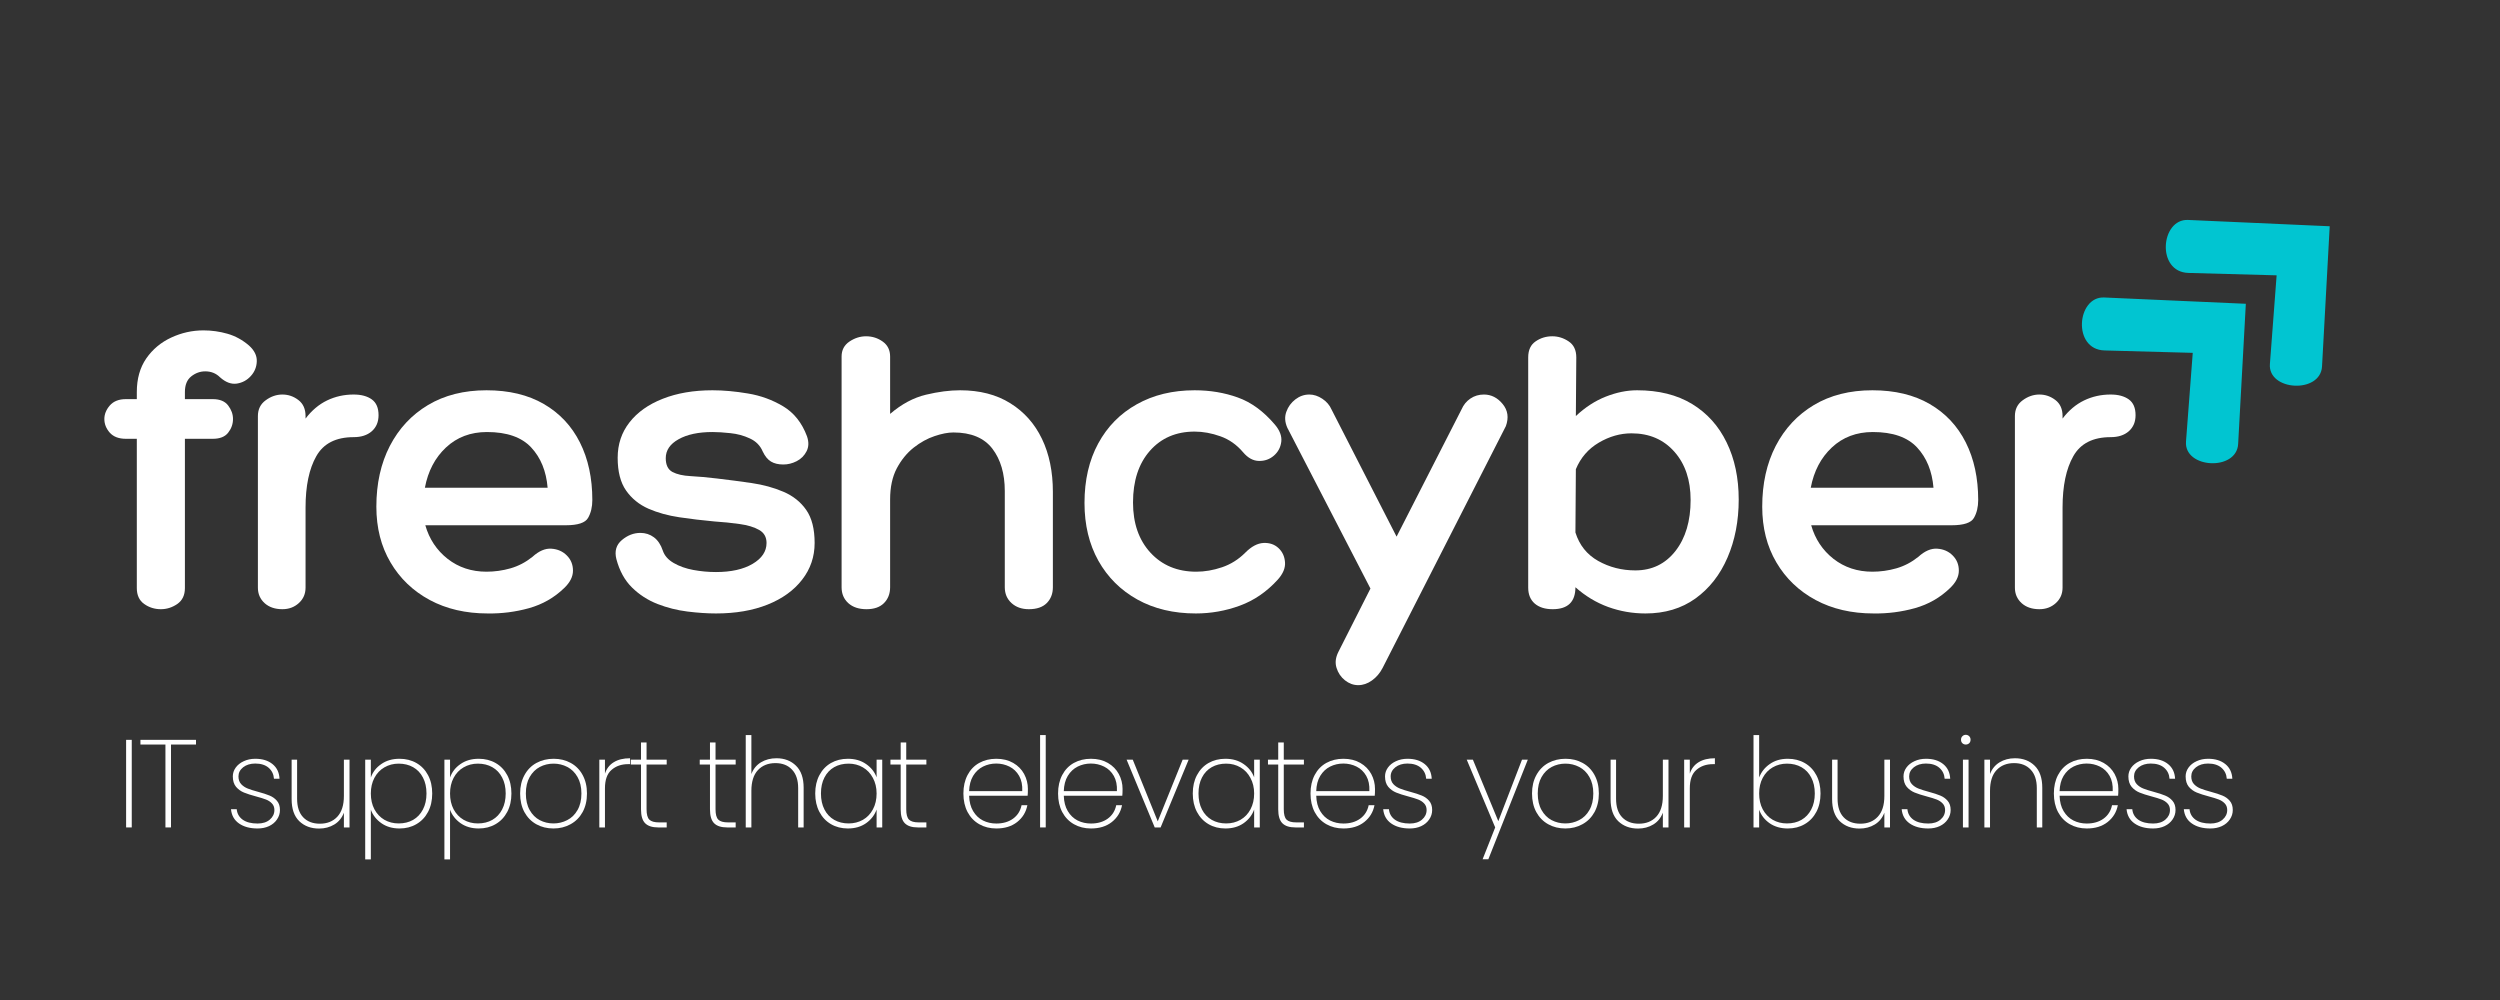 <svg xmlns="http://www.w3.org/2000/svg" xmlns:xlink="http://www.w3.org/1999/xlink" width="600" zoomAndPan="magnify" viewBox="0 0 450 180" height="240" preserveAspectRatio="xMidYMid meet" version="1.0"><rect x="0" y="0" width="450" height="180" fill="#333333" stroke="none"/><defs><g/><clipPath id="3849008be1"><path d="M 374 53 L 405 53 L 405 84 L 374 84 Z M 374 53 " clip-rule="nonzero"/></clipPath><clipPath id="9b3eee77cb"><path d="M 368.582 58.16 L 389.625 38.711 L 418.438 69.883 L 397.395 89.332 Z M 368.582 58.16 " clip-rule="nonzero"/></clipPath><clipPath id="450abb5de8"><path d="M 368.582 58.16 L 389.625 38.711 L 418.438 69.883 L 397.395 89.332 Z M 368.582 58.16 " clip-rule="nonzero"/></clipPath><clipPath id="055068789e"><path d="M 389 39 L 420 39 L 420 70 L 389 70 Z M 389 39 " clip-rule="nonzero"/></clipPath><clipPath id="a47560b3e0"><path d="M 383.68 44.203 L 404.723 24.754 L 433.535 55.93 L 412.492 75.379 Z M 383.68 44.203 " clip-rule="nonzero"/></clipPath><clipPath id="92235626e2"><path d="M 383.68 44.203 L 404.723 24.754 L 433.535 55.93 L 412.492 75.379 Z M 383.68 44.203 " clip-rule="nonzero"/></clipPath></defs><g clip-path="url(#3849008be1)"><g clip-path="url(#9b3eee77cb)"><g clip-path="url(#450abb5de8)"><path fill="#01c5d1" d="M 404.25 54.68 L 378.746 53.547 C 373.82 53.328 372.988 62.926 378.824 63.082 L 394.695 63.512 L 393.48 79.48 C 393.113 84.344 402.598 84.859 402.867 79.914 Z M 404.25 54.68 " fill-opacity="1" fill-rule="nonzero"/></g></g></g><g clip-path="url(#055068789e)"><g clip-path="url(#a47560b3e0)"><g clip-path="url(#92235626e2)"><path fill="#01c5d1" d="M 419.348 40.727 L 393.844 39.59 C 388.918 39.371 388.086 48.969 393.922 49.129 L 409.793 49.559 L 408.582 65.527 C 408.211 70.387 417.695 70.902 417.965 65.961 Z M 419.348 40.727 " fill-opacity="1" fill-rule="nonzero"/></g></g></g><g fill="#ffffff" fill-opacity="1"><g transform="translate(19.471, 109.656)"><g><path d="M 17.469 -42.812 C 16.551 -42.812 15.711 -42.508 14.953 -41.906 C 14.191 -41.301 13.812 -40.363 13.812 -39.094 L 13.812 -37.812 L 18.828 -37.812 C 20.098 -37.812 21.02 -37.43 21.594 -36.672 C 22.176 -35.91 22.469 -35.098 22.469 -34.234 C 22.469 -33.328 22.176 -32.504 21.594 -31.766 C 21.02 -31.035 20.098 -30.672 18.828 -30.672 L 13.812 -30.672 L 13.812 -3.797 C 13.812 -2.523 13.352 -1.57 12.438 -0.938 C 11.531 -0.312 10.547 0 9.484 0 C 8.367 0 7.367 -0.312 6.484 -0.938 C 5.598 -1.57 5.156 -2.523 5.156 -3.797 L 5.156 -30.672 L 3.188 -30.672 C 1.926 -30.672 0.961 -31.035 0.297 -31.766 C -0.359 -32.504 -0.688 -33.328 -0.688 -34.234 C -0.688 -35.098 -0.359 -35.91 0.297 -36.672 C 0.961 -37.43 1.926 -37.812 3.188 -37.812 L 5.156 -37.812 L 5.156 -39.094 C 5.156 -41.477 5.723 -43.492 6.859 -45.141 C 8.004 -46.785 9.5 -48.035 11.344 -48.891 C 13.195 -49.754 15.133 -50.188 17.156 -50.188 C 18.625 -50.188 20.066 -49.984 21.484 -49.578 C 22.898 -49.172 24.191 -48.461 25.359 -47.453 C 26.316 -46.586 26.781 -45.648 26.75 -44.641 C 26.727 -43.629 26.375 -42.742 25.688 -41.984 C 25.008 -41.223 24.164 -40.766 23.156 -40.609 C 22.145 -40.461 21.133 -40.844 20.125 -41.75 C 19.414 -42.457 18.531 -42.812 17.469 -42.812 Z M 17.469 -42.812 "/></g></g></g><g fill="#ffffff" fill-opacity="1"><g transform="translate(43.156, 109.656)"><g><path d="M 20.5 -38.641 C 21.863 -38.641 22.953 -38.348 23.766 -37.766 C 24.578 -37.18 24.984 -36.234 24.984 -34.922 C 24.984 -33.711 24.578 -32.75 23.766 -32.031 C 22.953 -31.32 21.863 -30.969 20.5 -30.969 C 17.312 -30.969 15.07 -29.828 13.781 -27.547 C 12.488 -25.273 11.844 -22.191 11.844 -18.297 L 11.844 -3.875 C 11.844 -2.758 11.438 -1.832 10.625 -1.094 C 9.82 -0.363 8.836 0 7.672 0 C 6.348 0 5.281 -0.363 4.469 -1.094 C 3.664 -1.832 3.266 -2.758 3.266 -3.875 L 3.266 -34.766 C 3.266 -35.984 3.734 -36.93 4.672 -37.609 C 5.609 -38.297 6.609 -38.641 7.672 -38.641 C 8.734 -38.641 9.691 -38.312 10.547 -37.656 C 11.41 -37 11.844 -36.035 11.844 -34.766 L 11.844 -34.312 C 12.957 -35.781 14.25 -36.867 15.719 -37.578 C 17.188 -38.285 18.781 -38.641 20.5 -38.641 Z M 20.5 -38.641 "/></g></g></g><g fill="#ffffff" fill-opacity="1"><g transform="translate(65.854, 109.656)"><g><path d="M 21.719 -6.75 C 23.188 -6.75 24.629 -6.953 26.047 -7.359 C 27.461 -7.766 28.773 -8.453 29.984 -9.422 C 31.148 -10.484 32.289 -10.973 33.406 -10.891 C 34.52 -10.816 35.441 -10.41 36.172 -9.672 C 36.91 -8.941 37.281 -8.031 37.281 -6.938 C 37.281 -5.852 36.75 -4.805 35.688 -3.797 C 33.914 -2.078 31.812 -0.875 29.375 -0.188 C 26.945 0.488 24.469 0.805 21.938 0.766 C 17.988 0.766 14.508 -0.039 11.5 -1.656 C 8.488 -3.281 6.133 -5.535 4.438 -8.422 C 2.738 -11.305 1.891 -14.648 1.891 -18.453 C 1.891 -22.598 2.695 -26.238 4.312 -29.375 C 5.938 -32.52 8.227 -34.977 11.188 -36.75 C 14.156 -38.52 17.664 -39.406 21.719 -39.406 C 25.758 -39.406 29.195 -38.582 32.031 -36.938 C 34.875 -35.289 37.039 -32.984 38.531 -30.016 C 40.02 -27.055 40.766 -23.602 40.766 -19.656 C 40.766 -18.395 40.508 -17.32 40 -16.438 C 39.5 -15.551 38.16 -15.109 35.984 -15.109 L 10.703 -15.109 C 11.41 -12.629 12.75 -10.613 14.719 -9.062 C 16.695 -7.52 19.031 -6.75 21.719 -6.75 Z M 21.797 -31.891 C 18.859 -31.891 16.398 -30.961 14.422 -29.109 C 12.453 -27.266 11.188 -24.848 10.625 -21.859 L 32.719 -21.859 C 32.469 -24.848 31.484 -27.266 29.766 -29.109 C 28.047 -30.961 25.391 -31.891 21.797 -31.891 Z M 21.797 -31.891 "/></g></g></g><g fill="#ffffff" fill-opacity="1"><g transform="translate(109.961, 109.656)"><g><path d="M 0.984 -9.031 C 0.629 -10.445 0.957 -11.582 1.969 -12.438 C 2.988 -13.301 4.102 -13.734 5.312 -13.734 C 6.227 -13.734 7.039 -13.469 7.75 -12.938 C 8.457 -12.406 8.988 -11.609 9.344 -10.547 C 9.645 -9.641 10.301 -8.895 11.312 -8.312 C 12.32 -7.727 13.5 -7.312 14.844 -7.062 C 16.188 -6.812 17.539 -6.688 18.906 -6.688 C 21.633 -6.688 23.832 -7.176 25.5 -8.156 C 27.176 -9.145 28.016 -10.398 28.016 -11.922 C 28.016 -12.984 27.57 -13.766 26.688 -14.266 C 25.801 -14.773 24.633 -15.129 23.188 -15.328 C 21.75 -15.535 20.219 -15.691 18.594 -15.797 C 16.469 -15.992 14.379 -16.242 12.328 -16.547 C 10.285 -16.848 8.426 -17.363 6.75 -18.094 C 5.082 -18.832 3.742 -19.922 2.734 -21.359 C 1.723 -22.805 1.219 -24.77 1.219 -27.25 C 1.219 -29.688 1.926 -31.812 3.344 -33.625 C 4.758 -35.445 6.754 -36.863 9.328 -37.875 C 11.91 -38.895 14.898 -39.406 18.297 -39.406 C 20.273 -39.406 22.398 -39.211 24.672 -38.828 C 26.953 -38.453 29.066 -37.68 31.016 -36.516 C 32.961 -35.348 34.391 -33.551 35.297 -31.125 C 35.648 -30.113 35.625 -29.211 35.219 -28.422 C 34.82 -27.641 34.227 -27.047 33.438 -26.641 C 32.656 -26.242 31.859 -26.047 31.047 -26.047 C 30.141 -26.047 29.395 -26.223 28.812 -26.578 C 28.227 -26.93 27.734 -27.535 27.328 -28.391 C 26.879 -29.453 26.109 -30.234 25.016 -30.734 C 23.93 -31.242 22.766 -31.562 21.516 -31.688 C 20.273 -31.82 19.203 -31.891 18.297 -31.891 C 15.766 -31.891 13.727 -31.457 12.188 -30.594 C 10.645 -29.738 9.875 -28.602 9.875 -27.188 C 9.875 -25.969 10.273 -25.141 11.078 -24.703 C 11.891 -24.273 12.988 -24.023 14.375 -23.953 C 15.77 -23.879 17.332 -23.738 19.062 -23.531 C 21.188 -23.281 23.285 -23.004 25.359 -22.703 C 27.43 -22.398 29.328 -21.879 31.047 -21.141 C 32.773 -20.41 34.145 -19.32 35.156 -17.875 C 36.164 -16.438 36.672 -14.453 36.672 -11.922 C 36.672 -9.441 35.922 -7.238 34.422 -5.312 C 32.93 -3.383 30.859 -1.891 28.203 -0.828 C 25.547 0.234 22.445 0.766 18.906 0.766 C 17.332 0.766 15.625 0.648 13.781 0.422 C 11.938 0.191 10.141 -0.258 8.391 -0.938 C 6.641 -1.625 5.109 -2.613 3.797 -3.906 C 2.484 -5.195 1.547 -6.906 0.984 -9.031 Z M 0.984 -9.031 "/></g></g></g><g fill="#ffffff" fill-opacity="1"><g transform="translate(147.69, 109.656)"><g><path d="M 25.125 -39.406 C 28.664 -39.406 31.676 -38.629 34.156 -37.078 C 36.645 -35.535 38.547 -33.398 39.859 -30.672 C 41.172 -27.941 41.828 -24.754 41.828 -21.109 L 41.828 -3.953 C 41.828 -2.785 41.457 -1.832 40.719 -1.094 C 39.988 -0.363 38.914 0 37.5 0 C 36.238 0 35.203 -0.363 34.391 -1.094 C 33.578 -1.832 33.172 -2.785 33.172 -3.953 L 33.172 -21.266 C 33.172 -24.398 32.426 -26.941 30.938 -28.891 C 29.445 -30.836 27.109 -31.812 23.922 -31.812 C 22.953 -31.812 21.82 -31.594 20.531 -31.156 C 19.238 -30.727 17.984 -30.035 16.766 -29.078 C 15.555 -28.117 14.547 -26.879 13.734 -25.359 C 12.93 -23.836 12.531 -21.961 12.531 -19.734 L 12.531 -3.953 C 12.531 -2.785 12.16 -1.832 11.422 -1.094 C 10.691 -0.363 9.645 0 8.281 0 C 6.906 0 5.812 -0.363 5 -1.094 C 4.195 -1.832 3.797 -2.785 3.797 -3.953 L 3.797 -45.484 C 3.797 -46.641 4.266 -47.535 5.203 -48.172 C 6.141 -48.805 7.141 -49.125 8.203 -49.125 C 9.316 -49.125 10.316 -48.805 11.203 -48.172 C 12.086 -47.535 12.531 -46.641 12.531 -45.484 L 12.531 -35.156 C 14.602 -36.926 16.754 -38.078 18.984 -38.609 C 21.211 -39.141 23.258 -39.406 25.125 -39.406 Z M 25.125 -39.406 "/></g></g></g><g fill="#ffffff" fill-opacity="1"><g transform="translate(193.771, 109.656)"><g><path d="M 29.984 -28.25 C 28.828 -29.613 27.461 -30.57 25.891 -31.125 C 24.316 -31.688 22.773 -31.969 21.266 -31.969 C 17.922 -31.969 15.234 -30.812 13.203 -28.5 C 11.18 -26.195 10.172 -23.098 10.172 -19.203 C 10.172 -15.461 11.219 -12.453 13.312 -10.172 C 15.414 -7.891 18.164 -6.75 21.562 -6.75 C 23.082 -6.75 24.625 -7.016 26.188 -7.547 C 27.758 -8.078 29.156 -8.953 30.375 -10.172 C 31.477 -11.285 32.57 -11.867 33.656 -11.922 C 34.75 -11.973 35.648 -11.664 36.359 -11 C 37.066 -10.344 37.457 -9.492 37.531 -8.453 C 37.613 -7.422 37.176 -6.375 36.219 -5.312 C 34.238 -3.133 31.969 -1.578 29.406 -0.641 C 26.852 0.297 24.211 0.766 21.484 0.766 C 17.484 0.766 13.977 -0.066 10.969 -1.734 C 7.957 -3.41 5.613 -5.738 3.938 -8.719 C 2.27 -11.707 1.438 -15.176 1.438 -19.125 C 1.438 -23.227 2.258 -26.797 3.906 -29.828 C 5.551 -32.867 7.867 -35.223 10.859 -36.891 C 13.848 -38.566 17.316 -39.406 21.266 -39.406 C 24.047 -39.406 26.633 -38.973 29.031 -38.109 C 31.438 -37.254 33.656 -35.633 35.688 -33.25 C 36.594 -32.188 36.984 -31.148 36.859 -30.141 C 36.734 -29.129 36.289 -28.297 35.531 -27.641 C 34.77 -26.984 33.867 -26.664 32.828 -26.688 C 31.797 -26.707 30.848 -27.227 29.984 -28.25 Z M 29.984 -28.25 "/></g></g></g><g fill="#ffffff" fill-opacity="1"><g transform="translate(231.728, 109.656)"><g><path d="M 35.375 -38.641 C 36.695 -38.641 37.82 -38.07 38.75 -36.938 C 39.688 -35.801 39.879 -34.473 39.328 -32.953 L 17.156 10.547 C 16.656 11.516 16.008 12.273 15.219 12.828 C 14.438 13.391 13.613 13.672 12.75 13.672 C 11.895 13.672 11.098 13.379 10.359 12.797 C 9.629 12.211 9.125 11.461 8.844 10.547 C 8.562 9.641 8.676 8.68 9.188 7.672 L 14.953 -3.719 L 0 -32.641 C -0.457 -33.66 -0.52 -34.625 -0.188 -35.531 C 0.133 -36.438 0.676 -37.18 1.438 -37.766 C 2.195 -38.348 3.035 -38.641 3.953 -38.641 C 4.754 -38.641 5.535 -38.383 6.297 -37.875 C 7.055 -37.375 7.613 -36.719 7.969 -35.906 L 19.656 -13.062 L 31.359 -35.984 C 31.711 -36.797 32.242 -37.441 32.953 -37.922 C 33.66 -38.398 34.469 -38.641 35.375 -38.641 Z M 35.375 -38.641 "/></g></g></g><g fill="#ffffff" fill-opacity="1"><g transform="translate(271.28, 109.656)"><g><path d="M 23.391 -39.406 C 27.285 -39.406 30.586 -38.582 33.297 -36.938 C 36.004 -35.289 38.078 -32.984 39.516 -30.016 C 40.961 -27.055 41.688 -23.629 41.688 -19.734 C 41.688 -15.891 41.016 -12.41 39.672 -9.297 C 38.328 -6.18 36.398 -3.723 33.891 -1.922 C 31.391 -0.129 28.395 0.766 24.906 0.766 C 22.57 0.766 20.328 0.375 18.172 -0.406 C 16.023 -1.195 14.066 -2.379 12.297 -3.953 C 12.297 -1.316 10.93 0 8.203 0 C 6.836 0 5.758 -0.336 4.969 -1.016 C 4.188 -1.703 3.797 -2.656 3.797 -3.875 L 3.797 -45.328 C 3.797 -46.641 4.238 -47.598 5.125 -48.203 C 6.008 -48.816 7.008 -49.125 8.125 -49.125 C 9.188 -49.125 10.172 -48.816 11.078 -48.203 C 11.992 -47.598 12.453 -46.641 12.453 -45.328 L 12.375 -34.766 C 14.039 -36.336 15.836 -37.504 17.766 -38.266 C 19.691 -39.023 21.566 -39.406 23.391 -39.406 Z M 23.078 -6.984 C 26.066 -6.984 28.473 -8.145 30.297 -10.469 C 32.117 -12.801 33.031 -15.863 33.031 -19.656 C 33.031 -23.25 32.055 -26.145 30.109 -28.344 C 28.16 -30.551 25.586 -31.656 22.391 -31.656 C 20.367 -31.656 18.41 -31.098 16.516 -29.984 C 14.617 -28.867 13.238 -27.273 12.375 -25.203 L 12.297 -13.812 C 13.004 -11.539 14.367 -9.832 16.391 -8.688 C 18.422 -7.551 20.648 -6.984 23.078 -6.984 Z M 23.078 -6.984 "/></g></g></g><g fill="#ffffff" fill-opacity="1"><g transform="translate(315.31, 109.656)"><g><path d="M 21.719 -6.75 C 23.188 -6.75 24.629 -6.953 26.047 -7.359 C 27.461 -7.766 28.773 -8.453 29.984 -9.422 C 31.148 -10.484 32.289 -10.973 33.406 -10.891 C 34.52 -10.816 35.441 -10.41 36.172 -9.672 C 36.91 -8.941 37.281 -8.031 37.281 -6.938 C 37.281 -5.852 36.75 -4.805 35.688 -3.797 C 33.914 -2.078 31.812 -0.875 29.375 -0.188 C 26.945 0.488 24.469 0.805 21.938 0.766 C 17.988 0.766 14.508 -0.039 11.5 -1.656 C 8.488 -3.281 6.133 -5.535 4.438 -8.422 C 2.738 -11.305 1.891 -14.648 1.891 -18.453 C 1.891 -22.598 2.695 -26.238 4.312 -29.375 C 5.938 -32.52 8.227 -34.977 11.188 -36.75 C 14.156 -38.52 17.664 -39.406 21.719 -39.406 C 25.758 -39.406 29.195 -38.582 32.031 -36.938 C 34.875 -35.289 37.039 -32.984 38.531 -30.016 C 40.02 -27.055 40.766 -23.602 40.766 -19.656 C 40.766 -18.395 40.508 -17.32 40 -16.438 C 39.5 -15.551 38.16 -15.109 35.984 -15.109 L 10.703 -15.109 C 11.41 -12.629 12.75 -10.613 14.719 -9.062 C 16.695 -7.52 19.031 -6.75 21.719 -6.75 Z M 21.797 -31.891 C 18.859 -31.891 16.398 -30.961 14.422 -29.109 C 12.453 -27.266 11.188 -24.848 10.625 -21.859 L 32.719 -21.859 C 32.469 -24.848 31.484 -27.266 29.766 -29.109 C 28.047 -30.961 25.391 -31.891 21.797 -31.891 Z M 21.797 -31.891 "/></g></g></g><g fill="#ffffff" fill-opacity="1"><g transform="translate(359.417, 109.656)"><g><path d="M 20.5 -38.641 C 21.863 -38.641 22.953 -38.348 23.766 -37.766 C 24.578 -37.18 24.984 -36.234 24.984 -34.922 C 24.984 -33.711 24.578 -32.75 23.766 -32.031 C 22.953 -31.32 21.863 -30.969 20.5 -30.969 C 17.312 -30.969 15.07 -29.828 13.781 -27.547 C 12.488 -25.273 11.844 -22.191 11.844 -18.297 L 11.844 -3.875 C 11.844 -2.758 11.438 -1.832 10.625 -1.094 C 9.82 -0.363 8.836 0 7.672 0 C 6.348 0 5.281 -0.363 4.469 -1.094 C 3.664 -1.832 3.266 -2.758 3.266 -3.875 L 3.266 -34.766 C 3.266 -35.984 3.734 -36.93 4.672 -37.609 C 5.609 -38.297 6.609 -38.641 7.672 -38.641 C 8.734 -38.641 9.691 -38.312 10.547 -37.656 C 11.41 -37 11.844 -36.035 11.844 -34.766 L 11.844 -34.312 C 12.957 -35.781 14.25 -36.867 15.719 -37.578 C 17.188 -38.285 18.781 -38.641 20.5 -38.641 Z M 20.5 -38.641 "/></g></g></g><g fill="#ffffff" fill-opacity="1"><g transform="translate(20.856, 148.938)"><g><path d="M 2.859 -15.766 L 2.859 0 L 1.844 0 L 1.844 -15.766 Z M 2.859 -15.766 "/></g></g></g><g fill="#ffffff" fill-opacity="1"><g transform="translate(24.717, 148.938)"><g><path d="M 10.562 -15.766 L 10.562 -14.922 L 6.062 -14.922 L 6.062 0 L 5.062 0 L 5.062 -14.922 L 0.562 -14.922 L 0.562 -15.766 Z M 10.562 -15.766 "/></g></g></g><g fill="#ffffff" fill-opacity="1"><g transform="translate(34.977, 148.938)"><g/></g></g><g fill="#ffffff" fill-opacity="1"><g transform="translate(40.454, 148.938)"><g><path d="M 5.906 0.188 C 4.539 0.188 3.426 -0.113 2.562 -0.719 C 1.707 -1.32 1.227 -2.176 1.125 -3.281 L 2.156 -3.281 C 2.227 -2.488 2.586 -1.859 3.234 -1.391 C 3.891 -0.93 4.781 -0.703 5.906 -0.703 C 6.832 -0.703 7.566 -0.938 8.109 -1.406 C 8.66 -1.875 8.938 -2.453 8.938 -3.141 C 8.938 -3.617 8.789 -4.008 8.5 -4.312 C 8.207 -4.625 7.844 -4.863 7.406 -5.031 C 6.977 -5.195 6.391 -5.379 5.641 -5.578 C 4.742 -5.816 4.016 -6.051 3.453 -6.281 C 2.898 -6.508 2.426 -6.852 2.031 -7.312 C 1.645 -7.781 1.453 -8.406 1.453 -9.188 C 1.453 -9.758 1.625 -10.285 1.969 -10.766 C 2.32 -11.254 2.805 -11.641 3.422 -11.922 C 4.035 -12.211 4.727 -12.359 5.5 -12.359 C 6.781 -12.359 7.812 -12.039 8.594 -11.406 C 9.383 -10.77 9.805 -9.891 9.859 -8.766 L 8.859 -8.766 C 8.805 -9.566 8.488 -10.223 7.906 -10.734 C 7.32 -11.242 6.516 -11.5 5.484 -11.5 C 4.609 -11.5 3.883 -11.273 3.312 -10.828 C 2.75 -10.379 2.469 -9.832 2.469 -9.188 C 2.469 -8.613 2.629 -8.148 2.953 -7.797 C 3.273 -7.453 3.672 -7.188 4.141 -7 C 4.617 -6.812 5.242 -6.613 6.016 -6.406 C 6.867 -6.176 7.555 -5.953 8.078 -5.734 C 8.598 -5.523 9.035 -5.211 9.391 -4.797 C 9.754 -4.379 9.938 -3.828 9.938 -3.141 C 9.938 -2.516 9.758 -1.945 9.406 -1.438 C 9.062 -0.926 8.582 -0.523 7.969 -0.234 C 7.363 0.047 6.676 0.188 5.906 0.188 Z M 5.906 0.188 "/></g></g></g><g fill="#ffffff" fill-opacity="1"><g transform="translate(50.759, 148.938)"><g><path d="M 12.156 -12.203 L 12.156 0 L 11.141 0 L 11.141 -2.656 C 10.797 -1.727 10.223 -1.02 9.422 -0.531 C 8.617 -0.039 7.703 0.203 6.672 0.203 C 5.223 0.203 4.035 -0.238 3.109 -1.125 C 2.191 -2.02 1.734 -3.344 1.734 -5.094 L 1.734 -12.203 L 2.719 -12.203 L 2.719 -5.172 C 2.719 -3.711 3.082 -2.598 3.812 -1.828 C 4.551 -1.055 5.551 -0.672 6.812 -0.672 C 8.125 -0.672 9.172 -1.086 9.953 -1.922 C 10.742 -2.766 11.141 -4.008 11.141 -5.656 L 11.141 -12.203 Z M 12.156 -12.203 "/></g></g></g><g fill="#ffffff" fill-opacity="1"><g transform="translate(63.893, 148.938)"><g><path d="M 2.859 -8.984 C 3.203 -9.973 3.828 -10.781 4.734 -11.406 C 5.641 -12.039 6.734 -12.359 8.016 -12.359 C 9.16 -12.359 10.176 -12.102 11.062 -11.594 C 11.957 -11.082 12.656 -10.352 13.156 -9.406 C 13.656 -8.469 13.906 -7.367 13.906 -6.109 C 13.906 -4.848 13.656 -3.742 13.156 -2.797 C 12.656 -1.848 11.957 -1.113 11.062 -0.594 C 10.176 -0.07 9.16 0.188 8.016 0.188 C 6.742 0.188 5.656 -0.129 4.75 -0.766 C 3.844 -1.41 3.211 -2.219 2.859 -3.188 L 2.859 5.75 L 1.844 5.75 L 1.844 -12.203 L 2.859 -12.203 Z M 12.875 -6.109 C 12.875 -7.223 12.66 -8.18 12.234 -8.984 C 11.816 -9.797 11.227 -10.414 10.469 -10.844 C 9.719 -11.27 8.848 -11.484 7.859 -11.484 C 6.922 -11.484 6.066 -11.258 5.297 -10.812 C 4.535 -10.375 3.938 -9.742 3.5 -8.922 C 3.07 -8.109 2.859 -7.172 2.859 -6.109 C 2.859 -5.035 3.07 -4.086 3.5 -3.266 C 3.938 -2.453 4.535 -1.82 5.297 -1.375 C 6.066 -0.938 6.922 -0.719 7.859 -0.719 C 8.848 -0.719 9.719 -0.93 10.469 -1.359 C 11.227 -1.797 11.816 -2.422 12.234 -3.234 C 12.66 -4.047 12.875 -5.004 12.875 -6.109 Z M 12.875 -6.109 "/></g></g></g><g fill="#ffffff" fill-opacity="1"><g transform="translate(78.149, 148.938)"><g><path d="M 2.859 -8.984 C 3.203 -9.973 3.828 -10.781 4.734 -11.406 C 5.641 -12.039 6.734 -12.359 8.016 -12.359 C 9.16 -12.359 10.176 -12.102 11.062 -11.594 C 11.957 -11.082 12.656 -10.352 13.156 -9.406 C 13.656 -8.469 13.906 -7.367 13.906 -6.109 C 13.906 -4.848 13.656 -3.742 13.156 -2.797 C 12.656 -1.848 11.957 -1.113 11.062 -0.594 C 10.176 -0.07 9.16 0.188 8.016 0.188 C 6.742 0.188 5.656 -0.129 4.75 -0.766 C 3.844 -1.41 3.211 -2.219 2.859 -3.188 L 2.859 5.75 L 1.844 5.75 L 1.844 -12.203 L 2.859 -12.203 Z M 12.875 -6.109 C 12.875 -7.223 12.66 -8.18 12.234 -8.984 C 11.816 -9.797 11.227 -10.414 10.469 -10.844 C 9.719 -11.27 8.848 -11.484 7.859 -11.484 C 6.922 -11.484 6.066 -11.258 5.297 -10.812 C 4.535 -10.375 3.938 -9.742 3.5 -8.922 C 3.07 -8.109 2.859 -7.172 2.859 -6.109 C 2.859 -5.035 3.07 -4.086 3.5 -3.266 C 3.938 -2.453 4.535 -1.82 5.297 -1.375 C 6.066 -0.938 6.922 -0.719 7.859 -0.719 C 8.848 -0.719 9.719 -0.93 10.469 -1.359 C 11.227 -1.797 11.816 -2.422 12.234 -3.234 C 12.66 -4.047 12.875 -5.004 12.875 -6.109 Z M 12.875 -6.109 "/></g></g></g><g fill="#ffffff" fill-opacity="1"><g transform="translate(92.405, 148.938)"><g><path d="M 7.219 0.188 C 6.07 0.188 5.039 -0.066 4.125 -0.578 C 3.219 -1.086 2.504 -1.816 1.984 -2.766 C 1.473 -3.723 1.219 -4.836 1.219 -6.109 C 1.219 -7.367 1.477 -8.473 2 -9.422 C 2.52 -10.379 3.238 -11.109 4.156 -11.609 C 5.082 -12.109 6.113 -12.359 7.25 -12.359 C 8.395 -12.359 9.422 -12.109 10.328 -11.609 C 11.242 -11.109 11.957 -10.383 12.469 -9.438 C 12.988 -8.488 13.25 -7.379 13.25 -6.109 C 13.25 -4.836 12.988 -3.723 12.469 -2.766 C 11.945 -1.816 11.223 -1.086 10.297 -0.578 C 9.379 -0.066 8.352 0.188 7.219 0.188 Z M 7.219 -0.719 C 8.094 -0.719 8.914 -0.914 9.688 -1.312 C 10.469 -1.707 11.086 -2.312 11.547 -3.125 C 12.016 -3.938 12.25 -4.93 12.25 -6.109 C 12.25 -7.273 12.016 -8.266 11.547 -9.078 C 11.086 -9.891 10.473 -10.492 9.703 -10.891 C 8.941 -11.285 8.117 -11.484 7.234 -11.484 C 6.348 -11.484 5.523 -11.285 4.766 -10.891 C 4.016 -10.492 3.406 -9.891 2.938 -9.078 C 2.477 -8.266 2.25 -7.273 2.25 -6.109 C 2.25 -4.93 2.477 -3.938 2.938 -3.125 C 3.395 -2.312 4 -1.707 4.75 -1.312 C 5.508 -0.914 6.332 -0.719 7.219 -0.719 Z M 7.219 -0.719 "/></g></g></g><g fill="#ffffff" fill-opacity="1"><g transform="translate(106.033, 148.938)"><g><path d="M 2.859 -9.688 C 3.148 -10.582 3.676 -11.266 4.438 -11.734 C 5.207 -12.211 6.188 -12.453 7.375 -12.453 L 7.375 -11.391 L 7.031 -11.391 C 5.832 -11.391 4.836 -11.047 4.047 -10.359 C 3.254 -9.68 2.859 -8.57 2.859 -7.031 L 2.859 0 L 1.844 0 L 1.844 -12.203 L 2.859 -12.203 Z M 2.859 -9.688 "/></g></g></g><g fill="#ffffff" fill-opacity="1"><g transform="translate(113.037, 148.938)"><g><path d="M 3.344 -11.328 L 3.344 -3.266 C 3.344 -2.359 3.508 -1.738 3.844 -1.406 C 4.176 -1.07 4.758 -0.906 5.594 -0.906 L 6.969 -0.906 L 6.969 0 L 5.438 0 C 4.375 0 3.594 -0.25 3.094 -0.75 C 2.594 -1.25 2.344 -2.086 2.344 -3.266 L 2.344 -11.328 L 0.5 -11.328 L 0.5 -12.203 L 2.344 -12.203 L 2.344 -15.297 L 3.344 -15.297 L 3.344 -12.203 L 6.969 -12.203 L 6.969 -11.328 Z M 3.344 -11.328 "/></g></g></g><g fill="#ffffff" fill-opacity="1"><g transform="translate(119.974, 148.938)"><g/></g></g><g fill="#ffffff" fill-opacity="1"><g transform="translate(125.452, 148.938)"><g><path d="M 3.344 -11.328 L 3.344 -3.266 C 3.344 -2.359 3.508 -1.738 3.844 -1.406 C 4.176 -1.07 4.758 -0.906 5.594 -0.906 L 6.969 -0.906 L 6.969 0 L 5.438 0 C 4.375 0 3.594 -0.25 3.094 -0.75 C 2.594 -1.25 2.344 -2.086 2.344 -3.266 L 2.344 -11.328 L 0.5 -11.328 L 0.5 -12.203 L 2.344 -12.203 L 2.344 -15.297 L 3.344 -15.297 L 3.344 -12.203 L 6.969 -12.203 L 6.969 -11.328 Z M 3.344 -11.328 "/></g></g></g><g fill="#ffffff" fill-opacity="1"><g transform="translate(132.389, 148.938)"><g><path d="M 7.375 -12.453 C 8.812 -12.453 9.984 -12.004 10.891 -11.109 C 11.805 -10.223 12.266 -8.898 12.266 -7.141 L 12.266 0 L 11.281 0 L 11.281 -7.078 C 11.281 -8.523 10.91 -9.633 10.172 -10.406 C 9.441 -11.188 8.445 -11.578 7.188 -11.578 C 5.875 -11.578 4.82 -11.156 4.031 -10.312 C 3.25 -9.477 2.859 -8.234 2.859 -6.578 L 2.859 0 L 1.844 0 L 1.844 -16.625 L 2.859 -16.625 L 2.859 -9.609 C 3.203 -10.523 3.773 -11.227 4.578 -11.719 C 5.391 -12.207 6.32 -12.453 7.375 -12.453 Z M 7.375 -12.453 "/></g></g></g><g fill="#ffffff" fill-opacity="1"><g transform="translate(145.522, 148.938)"><g><path d="M 1.219 -6.109 C 1.219 -7.367 1.469 -8.469 1.969 -9.406 C 2.469 -10.352 3.16 -11.082 4.047 -11.594 C 4.941 -12.102 5.957 -12.359 7.094 -12.359 C 8.383 -12.359 9.477 -12.039 10.375 -11.406 C 11.281 -10.781 11.91 -9.984 12.266 -9.016 L 12.266 -12.203 L 13.281 -12.203 L 13.281 0 L 12.266 0 L 12.266 -3.219 C 11.91 -2.227 11.281 -1.41 10.375 -0.766 C 9.469 -0.129 8.375 0.188 7.094 0.188 C 5.957 0.188 4.941 -0.07 4.047 -0.594 C 3.16 -1.113 2.469 -1.848 1.969 -2.797 C 1.469 -3.742 1.219 -4.848 1.219 -6.109 Z M 12.266 -6.109 C 12.266 -7.172 12.039 -8.109 11.594 -8.922 C 11.156 -9.742 10.555 -10.375 9.797 -10.812 C 9.035 -11.258 8.18 -11.484 7.234 -11.484 C 6.242 -11.484 5.375 -11.27 4.625 -10.844 C 3.875 -10.414 3.289 -9.797 2.875 -8.984 C 2.457 -8.18 2.25 -7.223 2.25 -6.109 C 2.25 -5.004 2.457 -4.047 2.875 -3.234 C 3.289 -2.422 3.879 -1.797 4.641 -1.359 C 5.398 -0.93 6.266 -0.719 7.234 -0.719 C 8.18 -0.719 9.039 -0.938 9.812 -1.375 C 10.582 -1.82 11.18 -2.453 11.609 -3.266 C 12.047 -4.086 12.266 -5.035 12.266 -6.109 Z M 12.266 -6.109 "/></g></g></g><g fill="#ffffff" fill-opacity="1"><g transform="translate(159.779, 148.938)"><g><path d="M 3.344 -11.328 L 3.344 -3.266 C 3.344 -2.359 3.508 -1.738 3.844 -1.406 C 4.176 -1.07 4.758 -0.906 5.594 -0.906 L 6.969 -0.906 L 6.969 0 L 5.438 0 C 4.375 0 3.594 -0.25 3.094 -0.75 C 2.594 -1.25 2.344 -2.086 2.344 -3.266 L 2.344 -11.328 L 0.5 -11.328 L 0.5 -12.203 L 2.344 -12.203 L 2.344 -15.297 L 3.344 -15.297 L 3.344 -12.203 L 6.969 -12.203 L 6.969 -11.328 Z M 3.344 -11.328 "/></g></g></g><g fill="#ffffff" fill-opacity="1"><g transform="translate(166.716, 148.938)"><g/></g></g><g fill="#ffffff" fill-opacity="1"><g transform="translate(172.193, 148.938)"><g><path d="M 12.828 -6.922 C 12.828 -6.379 12.812 -5.973 12.781 -5.703 L 2.25 -5.703 C 2.281 -4.609 2.52 -3.688 2.969 -2.938 C 3.414 -2.188 4.004 -1.625 4.734 -1.25 C 5.473 -0.883 6.273 -0.703 7.141 -0.703 C 8.336 -0.703 9.344 -0.992 10.156 -1.578 C 10.969 -2.172 11.477 -2.977 11.688 -4 L 12.734 -4 C 12.492 -2.758 11.879 -1.75 10.891 -0.969 C 9.91 -0.195 8.66 0.188 7.141 0.188 C 6.004 0.188 4.984 -0.066 4.078 -0.578 C 3.18 -1.086 2.477 -1.816 1.969 -2.766 C 1.469 -3.723 1.219 -4.836 1.219 -6.109 C 1.219 -7.379 1.469 -8.488 1.969 -9.438 C 2.469 -10.383 3.164 -11.109 4.062 -11.609 C 4.969 -12.109 5.992 -12.359 7.141 -12.359 C 8.305 -12.359 9.32 -12.109 10.188 -11.609 C 11.051 -11.109 11.707 -10.441 12.156 -9.609 C 12.602 -8.773 12.828 -7.879 12.828 -6.922 Z M 11.812 -6.531 C 11.863 -7.613 11.676 -8.531 11.25 -9.281 C 10.82 -10.031 10.238 -10.586 9.5 -10.953 C 8.77 -11.316 7.977 -11.5 7.125 -11.5 C 6.27 -11.5 5.477 -11.316 4.75 -10.953 C 4.02 -10.586 3.426 -10.031 2.969 -9.281 C 2.52 -8.531 2.281 -7.613 2.25 -6.531 Z M 11.812 -6.531 "/></g></g></g><g fill="#ffffff" fill-opacity="1"><g transform="translate(185.372, 148.938)"><g><path d="M 2.859 -16.625 L 2.859 0 L 1.844 0 L 1.844 -16.625 Z M 2.859 -16.625 "/></g></g></g><g fill="#ffffff" fill-opacity="1"><g transform="translate(189.233, 148.938)"><g><path d="M 12.828 -6.922 C 12.828 -6.379 12.812 -5.973 12.781 -5.703 L 2.25 -5.703 C 2.281 -4.609 2.52 -3.688 2.969 -2.938 C 3.414 -2.188 4.004 -1.625 4.734 -1.25 C 5.473 -0.883 6.273 -0.703 7.141 -0.703 C 8.336 -0.703 9.344 -0.992 10.156 -1.578 C 10.969 -2.172 11.477 -2.977 11.688 -4 L 12.734 -4 C 12.492 -2.758 11.879 -1.75 10.891 -0.969 C 9.91 -0.195 8.66 0.188 7.141 0.188 C 6.004 0.188 4.984 -0.066 4.078 -0.578 C 3.18 -1.086 2.477 -1.816 1.969 -2.766 C 1.469 -3.723 1.219 -4.836 1.219 -6.109 C 1.219 -7.379 1.469 -8.488 1.969 -9.438 C 2.469 -10.383 3.164 -11.109 4.062 -11.609 C 4.969 -12.109 5.992 -12.359 7.141 -12.359 C 8.305 -12.359 9.32 -12.109 10.188 -11.609 C 11.051 -11.109 11.707 -10.441 12.156 -9.609 C 12.602 -8.773 12.828 -7.879 12.828 -6.922 Z M 11.812 -6.531 C 11.863 -7.613 11.676 -8.531 11.25 -9.281 C 10.82 -10.031 10.238 -10.586 9.5 -10.953 C 8.77 -11.316 7.977 -11.5 7.125 -11.5 C 6.27 -11.5 5.477 -11.316 4.75 -10.953 C 4.02 -10.586 3.426 -10.031 2.969 -9.281 C 2.52 -8.531 2.281 -7.613 2.25 -6.531 Z M 11.812 -6.531 "/></g></g></g><g fill="#ffffff" fill-opacity="1"><g transform="translate(202.411, 148.938)"><g><path d="M 5.984 -1.094 L 10.469 -12.203 L 11.547 -12.203 L 6.5 0 L 5.438 0 L 0.375 -12.203 L 1.484 -12.203 Z M 5.984 -1.094 "/></g></g></g><g fill="#ffffff" fill-opacity="1"><g transform="translate(213.48, 148.938)"><g><path d="M 1.219 -6.109 C 1.219 -7.367 1.469 -8.469 1.969 -9.406 C 2.469 -10.352 3.16 -11.082 4.047 -11.594 C 4.941 -12.102 5.957 -12.359 7.094 -12.359 C 8.383 -12.359 9.477 -12.039 10.375 -11.406 C 11.281 -10.781 11.91 -9.984 12.266 -9.016 L 12.266 -12.203 L 13.281 -12.203 L 13.281 0 L 12.266 0 L 12.266 -3.219 C 11.91 -2.227 11.281 -1.41 10.375 -0.766 C 9.469 -0.129 8.375 0.188 7.094 0.188 C 5.957 0.188 4.941 -0.07 4.047 -0.594 C 3.16 -1.113 2.469 -1.848 1.969 -2.797 C 1.469 -3.742 1.219 -4.848 1.219 -6.109 Z M 12.266 -6.109 C 12.266 -7.172 12.039 -8.109 11.594 -8.922 C 11.156 -9.742 10.555 -10.375 9.797 -10.812 C 9.035 -11.258 8.18 -11.484 7.234 -11.484 C 6.242 -11.484 5.375 -11.27 4.625 -10.844 C 3.875 -10.414 3.289 -9.797 2.875 -8.984 C 2.457 -8.18 2.25 -7.223 2.25 -6.109 C 2.25 -5.004 2.457 -4.047 2.875 -3.234 C 3.289 -2.422 3.879 -1.797 4.641 -1.359 C 5.398 -0.93 6.266 -0.719 7.234 -0.719 C 8.18 -0.719 9.039 -0.938 9.812 -1.375 C 10.582 -1.82 11.18 -2.453 11.609 -3.266 C 12.047 -4.086 12.266 -5.035 12.266 -6.109 Z M 12.266 -6.109 "/></g></g></g><g fill="#ffffff" fill-opacity="1"><g transform="translate(227.736, 148.938)"><g><path d="M 3.344 -11.328 L 3.344 -3.266 C 3.344 -2.359 3.508 -1.738 3.844 -1.406 C 4.176 -1.07 4.758 -0.906 5.594 -0.906 L 6.969 -0.906 L 6.969 0 L 5.438 0 C 4.375 0 3.594 -0.25 3.094 -0.75 C 2.594 -1.25 2.344 -2.086 2.344 -3.266 L 2.344 -11.328 L 0.5 -11.328 L 0.5 -12.203 L 2.344 -12.203 L 2.344 -15.297 L 3.344 -15.297 L 3.344 -12.203 L 6.969 -12.203 L 6.969 -11.328 Z M 3.344 -11.328 "/></g></g></g><g fill="#ffffff" fill-opacity="1"><g transform="translate(234.673, 148.938)"><g><path d="M 12.828 -6.922 C 12.828 -6.379 12.812 -5.973 12.781 -5.703 L 2.25 -5.703 C 2.281 -4.609 2.52 -3.688 2.969 -2.938 C 3.414 -2.188 4.004 -1.625 4.734 -1.25 C 5.473 -0.883 6.273 -0.703 7.141 -0.703 C 8.336 -0.703 9.344 -0.992 10.156 -1.578 C 10.969 -2.172 11.477 -2.977 11.688 -4 L 12.734 -4 C 12.492 -2.758 11.879 -1.75 10.891 -0.969 C 9.91 -0.195 8.66 0.188 7.141 0.188 C 6.004 0.188 4.984 -0.066 4.078 -0.578 C 3.18 -1.086 2.477 -1.816 1.969 -2.766 C 1.469 -3.723 1.219 -4.836 1.219 -6.109 C 1.219 -7.379 1.469 -8.488 1.969 -9.438 C 2.469 -10.383 3.164 -11.109 4.062 -11.609 C 4.969 -12.109 5.992 -12.359 7.141 -12.359 C 8.305 -12.359 9.32 -12.109 10.188 -11.609 C 11.051 -11.109 11.707 -10.441 12.156 -9.609 C 12.602 -8.773 12.828 -7.879 12.828 -6.922 Z M 11.812 -6.531 C 11.863 -7.613 11.676 -8.531 11.25 -9.281 C 10.82 -10.031 10.238 -10.586 9.5 -10.953 C 8.77 -11.316 7.977 -11.5 7.125 -11.5 C 6.27 -11.5 5.477 -11.316 4.75 -10.953 C 4.02 -10.586 3.426 -10.031 2.969 -9.281 C 2.52 -8.531 2.281 -7.613 2.25 -6.531 Z M 11.812 -6.531 "/></g></g></g><g fill="#ffffff" fill-opacity="1"><g transform="translate(247.851, 148.938)"><g><path d="M 5.906 0.188 C 4.539 0.188 3.426 -0.113 2.562 -0.719 C 1.707 -1.32 1.227 -2.176 1.125 -3.281 L 2.156 -3.281 C 2.227 -2.488 2.586 -1.859 3.234 -1.391 C 3.891 -0.93 4.781 -0.703 5.906 -0.703 C 6.832 -0.703 7.566 -0.938 8.109 -1.406 C 8.66 -1.875 8.938 -2.453 8.938 -3.141 C 8.938 -3.617 8.789 -4.008 8.5 -4.312 C 8.207 -4.625 7.844 -4.863 7.406 -5.031 C 6.977 -5.195 6.391 -5.379 5.641 -5.578 C 4.742 -5.816 4.016 -6.051 3.453 -6.281 C 2.898 -6.508 2.426 -6.852 2.031 -7.312 C 1.645 -7.781 1.453 -8.406 1.453 -9.188 C 1.453 -9.758 1.625 -10.285 1.969 -10.766 C 2.32 -11.254 2.805 -11.641 3.422 -11.922 C 4.035 -12.211 4.727 -12.359 5.5 -12.359 C 6.781 -12.359 7.812 -12.039 8.594 -11.406 C 9.383 -10.77 9.805 -9.891 9.859 -8.766 L 8.859 -8.766 C 8.805 -9.566 8.488 -10.223 7.906 -10.734 C 7.32 -11.242 6.516 -11.5 5.484 -11.5 C 4.609 -11.5 3.883 -11.273 3.312 -10.828 C 2.75 -10.379 2.469 -9.832 2.469 -9.188 C 2.469 -8.613 2.629 -8.148 2.953 -7.797 C 3.273 -7.453 3.672 -7.188 4.141 -7 C 4.617 -6.812 5.242 -6.613 6.016 -6.406 C 6.867 -6.176 7.555 -5.953 8.078 -5.734 C 8.598 -5.523 9.035 -5.211 9.391 -4.797 C 9.754 -4.379 9.938 -3.828 9.938 -3.141 C 9.938 -2.516 9.758 -1.945 9.406 -1.438 C 9.062 -0.926 8.582 -0.523 7.969 -0.234 C 7.363 0.047 6.676 0.188 5.906 0.188 Z M 5.906 0.188 "/></g></g></g><g fill="#ffffff" fill-opacity="1"><g transform="translate(258.156, 148.938)"><g/></g></g><g fill="#ffffff" fill-opacity="1"><g transform="translate(263.634, 148.938)"><g><path d="M 11.375 -12.203 L 4.266 5.734 L 3.234 5.734 L 5.5 0 L 0.375 -12.203 L 1.484 -12.203 L 6.062 -1.125 L 10.328 -12.203 Z M 11.375 -12.203 "/></g></g></g><g fill="#ffffff" fill-opacity="1"><g transform="translate(274.545, 148.938)"><g><path d="M 7.219 0.188 C 6.07 0.188 5.039 -0.066 4.125 -0.578 C 3.219 -1.086 2.504 -1.816 1.984 -2.766 C 1.473 -3.723 1.219 -4.836 1.219 -6.109 C 1.219 -7.367 1.477 -8.473 2 -9.422 C 2.52 -10.379 3.238 -11.109 4.156 -11.609 C 5.082 -12.109 6.113 -12.359 7.25 -12.359 C 8.395 -12.359 9.422 -12.109 10.328 -11.609 C 11.242 -11.109 11.957 -10.383 12.469 -9.438 C 12.988 -8.488 13.25 -7.379 13.25 -6.109 C 13.25 -4.836 12.988 -3.723 12.469 -2.766 C 11.945 -1.816 11.223 -1.086 10.297 -0.578 C 9.379 -0.066 8.352 0.188 7.219 0.188 Z M 7.219 -0.719 C 8.094 -0.719 8.914 -0.914 9.688 -1.312 C 10.469 -1.707 11.086 -2.312 11.547 -3.125 C 12.016 -3.938 12.25 -4.93 12.25 -6.109 C 12.25 -7.273 12.016 -8.266 11.547 -9.078 C 11.086 -9.891 10.473 -10.492 9.703 -10.891 C 8.941 -11.285 8.117 -11.484 7.234 -11.484 C 6.348 -11.484 5.523 -11.285 4.766 -10.891 C 4.016 -10.492 3.406 -9.891 2.938 -9.078 C 2.477 -8.266 2.25 -7.273 2.25 -6.109 C 2.25 -4.93 2.477 -3.938 2.938 -3.125 C 3.395 -2.312 4 -1.707 4.75 -1.312 C 5.508 -0.914 6.332 -0.719 7.219 -0.719 Z M 7.219 -0.719 "/></g></g></g><g fill="#ffffff" fill-opacity="1"><g transform="translate(288.172, 148.938)"><g><path d="M 12.156 -12.203 L 12.156 0 L 11.141 0 L 11.141 -2.656 C 10.797 -1.727 10.223 -1.02 9.422 -0.531 C 8.617 -0.039 7.703 0.203 6.672 0.203 C 5.223 0.203 4.035 -0.238 3.109 -1.125 C 2.191 -2.02 1.734 -3.344 1.734 -5.094 L 1.734 -12.203 L 2.719 -12.203 L 2.719 -5.172 C 2.719 -3.711 3.082 -2.598 3.812 -1.828 C 4.551 -1.055 5.551 -0.672 6.812 -0.672 C 8.125 -0.672 9.172 -1.086 9.953 -1.922 C 10.742 -2.766 11.141 -4.008 11.141 -5.656 L 11.141 -12.203 Z M 12.156 -12.203 "/></g></g></g><g fill="#ffffff" fill-opacity="1"><g transform="translate(301.306, 148.938)"><g><path d="M 2.859 -9.688 C 3.148 -10.582 3.676 -11.266 4.438 -11.734 C 5.207 -12.211 6.188 -12.453 7.375 -12.453 L 7.375 -11.391 L 7.031 -11.391 C 5.832 -11.391 4.836 -11.047 4.047 -10.359 C 3.254 -9.68 2.859 -8.57 2.859 -7.031 L 2.859 0 L 1.844 0 L 1.844 -12.203 L 2.859 -12.203 Z M 2.859 -9.688 "/></g></g></g><g fill="#ffffff" fill-opacity="1"><g transform="translate(308.31, 148.938)"><g/></g></g><g fill="#ffffff" fill-opacity="1"><g transform="translate(313.788, 148.938)"><g><path d="M 2.859 -8.984 C 3.234 -9.973 3.867 -10.781 4.766 -11.406 C 5.66 -12.039 6.742 -12.359 8.016 -12.359 C 9.16 -12.359 10.176 -12.102 11.062 -11.594 C 11.957 -11.082 12.656 -10.352 13.156 -9.406 C 13.656 -8.469 13.906 -7.367 13.906 -6.109 C 13.906 -4.848 13.656 -3.742 13.156 -2.797 C 12.656 -1.848 11.957 -1.113 11.062 -0.594 C 10.176 -0.07 9.16 0.188 8.016 0.188 C 6.742 0.188 5.656 -0.125 4.75 -0.75 C 3.844 -1.383 3.211 -2.195 2.859 -3.188 L 2.859 0 L 1.844 0 L 1.844 -16.625 L 2.859 -16.625 Z M 12.875 -6.109 C 12.875 -7.223 12.66 -8.18 12.234 -8.984 C 11.816 -9.797 11.227 -10.414 10.469 -10.844 C 9.719 -11.27 8.848 -11.484 7.859 -11.484 C 6.922 -11.484 6.066 -11.258 5.297 -10.812 C 4.535 -10.375 3.938 -9.742 3.5 -8.922 C 3.07 -8.109 2.859 -7.172 2.859 -6.109 C 2.859 -5.035 3.07 -4.086 3.5 -3.266 C 3.938 -2.453 4.535 -1.82 5.297 -1.375 C 6.066 -0.938 6.922 -0.719 7.859 -0.719 C 8.848 -0.719 9.719 -0.93 10.469 -1.359 C 11.227 -1.797 11.816 -2.422 12.234 -3.234 C 12.66 -4.047 12.875 -5.004 12.875 -6.109 Z M 12.875 -6.109 "/></g></g></g><g fill="#ffffff" fill-opacity="1"><g transform="translate(328.044, 148.938)"><g><path d="M 12.156 -12.203 L 12.156 0 L 11.141 0 L 11.141 -2.656 C 10.797 -1.727 10.223 -1.02 9.422 -0.531 C 8.617 -0.039 7.703 0.203 6.672 0.203 C 5.223 0.203 4.035 -0.238 3.109 -1.125 C 2.191 -2.02 1.734 -3.344 1.734 -5.094 L 1.734 -12.203 L 2.719 -12.203 L 2.719 -5.172 C 2.719 -3.711 3.082 -2.598 3.812 -1.828 C 4.551 -1.055 5.551 -0.672 6.812 -0.672 C 8.125 -0.672 9.172 -1.086 9.953 -1.922 C 10.742 -2.766 11.141 -4.008 11.141 -5.656 L 11.141 -12.203 Z M 12.156 -12.203 "/></g></g></g><g fill="#ffffff" fill-opacity="1"><g transform="translate(341.178, 148.938)"><g><path d="M 5.906 0.188 C 4.539 0.188 3.426 -0.113 2.562 -0.719 C 1.707 -1.32 1.227 -2.176 1.125 -3.281 L 2.156 -3.281 C 2.227 -2.488 2.586 -1.859 3.234 -1.391 C 3.891 -0.93 4.781 -0.703 5.906 -0.703 C 6.832 -0.703 7.566 -0.938 8.109 -1.406 C 8.66 -1.875 8.938 -2.453 8.938 -3.141 C 8.938 -3.617 8.789 -4.008 8.5 -4.312 C 8.207 -4.625 7.844 -4.863 7.406 -5.031 C 6.977 -5.195 6.391 -5.379 5.641 -5.578 C 4.742 -5.816 4.016 -6.051 3.453 -6.281 C 2.898 -6.508 2.426 -6.852 2.031 -7.312 C 1.645 -7.781 1.453 -8.406 1.453 -9.188 C 1.453 -9.758 1.625 -10.285 1.969 -10.766 C 2.32 -11.254 2.805 -11.641 3.422 -11.922 C 4.035 -12.211 4.727 -12.359 5.5 -12.359 C 6.781 -12.359 7.812 -12.039 8.594 -11.406 C 9.383 -10.77 9.805 -9.891 9.859 -8.766 L 8.859 -8.766 C 8.805 -9.566 8.488 -10.223 7.906 -10.734 C 7.32 -11.242 6.516 -11.5 5.484 -11.5 C 4.609 -11.5 3.883 -11.273 3.312 -10.828 C 2.75 -10.379 2.469 -9.832 2.469 -9.188 C 2.469 -8.613 2.629 -8.148 2.953 -7.797 C 3.273 -7.453 3.672 -7.188 4.141 -7 C 4.617 -6.812 5.242 -6.613 6.016 -6.406 C 6.867 -6.176 7.555 -5.953 8.078 -5.734 C 8.598 -5.523 9.035 -5.211 9.391 -4.797 C 9.754 -4.379 9.938 -3.828 9.938 -3.141 C 9.938 -2.516 9.758 -1.945 9.406 -1.438 C 9.062 -0.926 8.582 -0.523 7.969 -0.234 C 7.363 0.047 6.676 0.188 5.906 0.188 Z M 5.906 0.188 "/></g></g></g><g fill="#ffffff" fill-opacity="1"><g transform="translate(351.483, 148.938)"><g><path d="M 2.359 -14.922 C 2.117 -14.922 1.914 -15 1.75 -15.156 C 1.582 -15.312 1.5 -15.523 1.5 -15.797 C 1.5 -16.047 1.582 -16.254 1.75 -16.422 C 1.914 -16.586 2.117 -16.672 2.359 -16.672 C 2.598 -16.672 2.801 -16.586 2.969 -16.422 C 3.133 -16.254 3.219 -16.047 3.219 -15.797 C 3.219 -15.523 3.133 -15.312 2.969 -15.156 C 2.801 -15 2.598 -14.922 2.359 -14.922 Z M 2.859 -12.203 L 2.859 0 L 1.844 0 L 1.844 -12.203 Z M 2.859 -12.203 "/></g></g></g><g fill="#ffffff" fill-opacity="1"><g transform="translate(355.344, 148.938)"><g><path d="M 7.344 -12.453 C 8.801 -12.453 9.984 -12.004 10.891 -11.109 C 11.805 -10.223 12.266 -8.898 12.266 -7.141 L 12.266 0 L 11.281 0 L 11.281 -7.078 C 11.281 -8.523 10.91 -9.633 10.172 -10.406 C 9.441 -11.188 8.445 -11.578 7.188 -11.578 C 5.875 -11.578 4.82 -11.156 4.031 -10.312 C 3.25 -9.477 2.859 -8.234 2.859 -6.578 L 2.859 0 L 1.844 0 L 1.844 -12.203 L 2.859 -12.203 L 2.859 -9.609 C 3.203 -10.523 3.773 -11.227 4.578 -11.719 C 5.379 -12.207 6.301 -12.453 7.344 -12.453 Z M 7.344 -12.453 "/></g></g></g><g fill="#ffffff" fill-opacity="1"><g transform="translate(368.477, 148.938)"><g><path d="M 12.828 -6.922 C 12.828 -6.379 12.812 -5.973 12.781 -5.703 L 2.25 -5.703 C 2.281 -4.609 2.52 -3.688 2.969 -2.938 C 3.414 -2.188 4.004 -1.625 4.734 -1.25 C 5.473 -0.883 6.273 -0.703 7.141 -0.703 C 8.336 -0.703 9.344 -0.992 10.156 -1.578 C 10.969 -2.172 11.477 -2.977 11.688 -4 L 12.734 -4 C 12.492 -2.758 11.879 -1.75 10.891 -0.969 C 9.91 -0.195 8.66 0.188 7.141 0.188 C 6.004 0.188 4.984 -0.066 4.078 -0.578 C 3.18 -1.086 2.477 -1.816 1.969 -2.766 C 1.469 -3.723 1.219 -4.836 1.219 -6.109 C 1.219 -7.379 1.469 -8.488 1.969 -9.438 C 2.469 -10.383 3.164 -11.109 4.062 -11.609 C 4.969 -12.109 5.992 -12.359 7.141 -12.359 C 8.305 -12.359 9.32 -12.109 10.188 -11.609 C 11.051 -11.109 11.707 -10.441 12.156 -9.609 C 12.602 -8.773 12.828 -7.879 12.828 -6.922 Z M 11.812 -6.531 C 11.863 -7.613 11.676 -8.531 11.25 -9.281 C 10.82 -10.031 10.238 -10.586 9.5 -10.953 C 8.77 -11.316 7.977 -11.5 7.125 -11.5 C 6.27 -11.5 5.477 -11.316 4.75 -10.953 C 4.02 -10.586 3.426 -10.031 2.969 -9.281 C 2.52 -8.531 2.281 -7.613 2.25 -6.531 Z M 11.812 -6.531 "/></g></g></g><g fill="#ffffff" fill-opacity="1"><g transform="translate(381.656, 148.938)"><g><path d="M 5.906 0.188 C 4.539 0.188 3.426 -0.113 2.562 -0.719 C 1.707 -1.32 1.227 -2.176 1.125 -3.281 L 2.156 -3.281 C 2.227 -2.488 2.586 -1.859 3.234 -1.391 C 3.891 -0.93 4.781 -0.703 5.906 -0.703 C 6.832 -0.703 7.566 -0.938 8.109 -1.406 C 8.66 -1.875 8.938 -2.453 8.938 -3.141 C 8.938 -3.617 8.789 -4.008 8.5 -4.312 C 8.207 -4.625 7.844 -4.863 7.406 -5.031 C 6.977 -5.195 6.391 -5.379 5.641 -5.578 C 4.742 -5.816 4.016 -6.051 3.453 -6.281 C 2.898 -6.508 2.426 -6.852 2.031 -7.312 C 1.645 -7.781 1.453 -8.406 1.453 -9.188 C 1.453 -9.758 1.625 -10.285 1.969 -10.766 C 2.32 -11.254 2.805 -11.641 3.422 -11.922 C 4.035 -12.211 4.727 -12.359 5.5 -12.359 C 6.781 -12.359 7.812 -12.039 8.594 -11.406 C 9.383 -10.77 9.805 -9.891 9.859 -8.766 L 8.859 -8.766 C 8.805 -9.566 8.488 -10.223 7.906 -10.734 C 7.32 -11.242 6.516 -11.5 5.484 -11.5 C 4.609 -11.5 3.883 -11.273 3.312 -10.828 C 2.75 -10.379 2.469 -9.832 2.469 -9.188 C 2.469 -8.613 2.629 -8.148 2.953 -7.797 C 3.273 -7.453 3.672 -7.188 4.141 -7 C 4.617 -6.812 5.242 -6.613 6.016 -6.406 C 6.867 -6.176 7.555 -5.953 8.078 -5.734 C 8.598 -5.523 9.035 -5.211 9.391 -4.797 C 9.754 -4.379 9.938 -3.828 9.938 -3.141 C 9.938 -2.516 9.758 -1.945 9.406 -1.438 C 9.062 -0.926 8.582 -0.523 7.969 -0.234 C 7.363 0.047 6.676 0.188 5.906 0.188 Z M 5.906 0.188 "/></g></g></g><g fill="#ffffff" fill-opacity="1"><g transform="translate(391.961, 148.938)"><g><path d="M 5.906 0.188 C 4.539 0.188 3.426 -0.113 2.562 -0.719 C 1.707 -1.32 1.227 -2.176 1.125 -3.281 L 2.156 -3.281 C 2.227 -2.488 2.586 -1.859 3.234 -1.391 C 3.891 -0.93 4.781 -0.703 5.906 -0.703 C 6.832 -0.703 7.566 -0.938 8.109 -1.406 C 8.66 -1.875 8.938 -2.453 8.938 -3.141 C 8.938 -3.617 8.789 -4.008 8.5 -4.312 C 8.207 -4.625 7.844 -4.863 7.406 -5.031 C 6.977 -5.195 6.391 -5.379 5.641 -5.578 C 4.742 -5.816 4.016 -6.051 3.453 -6.281 C 2.898 -6.508 2.426 -6.852 2.031 -7.312 C 1.645 -7.781 1.453 -8.406 1.453 -9.188 C 1.453 -9.758 1.625 -10.285 1.969 -10.766 C 2.32 -11.254 2.805 -11.641 3.422 -11.922 C 4.035 -12.211 4.727 -12.359 5.5 -12.359 C 6.781 -12.359 7.812 -12.039 8.594 -11.406 C 9.383 -10.77 9.805 -9.891 9.859 -8.766 L 8.859 -8.766 C 8.805 -9.566 8.488 -10.223 7.906 -10.734 C 7.32 -11.242 6.516 -11.5 5.484 -11.5 C 4.609 -11.5 3.883 -11.273 3.312 -10.828 C 2.75 -10.379 2.469 -9.832 2.469 -9.188 C 2.469 -8.613 2.629 -8.148 2.953 -7.797 C 3.273 -7.453 3.672 -7.188 4.141 -7 C 4.617 -6.812 5.242 -6.613 6.016 -6.406 C 6.867 -6.176 7.555 -5.953 8.078 -5.734 C 8.598 -5.523 9.035 -5.211 9.391 -4.797 C 9.754 -4.379 9.938 -3.828 9.938 -3.141 C 9.938 -2.516 9.758 -1.945 9.406 -1.438 C 9.062 -0.926 8.582 -0.523 7.969 -0.234 C 7.363 0.047 6.676 0.188 5.906 0.188 Z M 5.906 0.188 "/></g></g></g></svg>